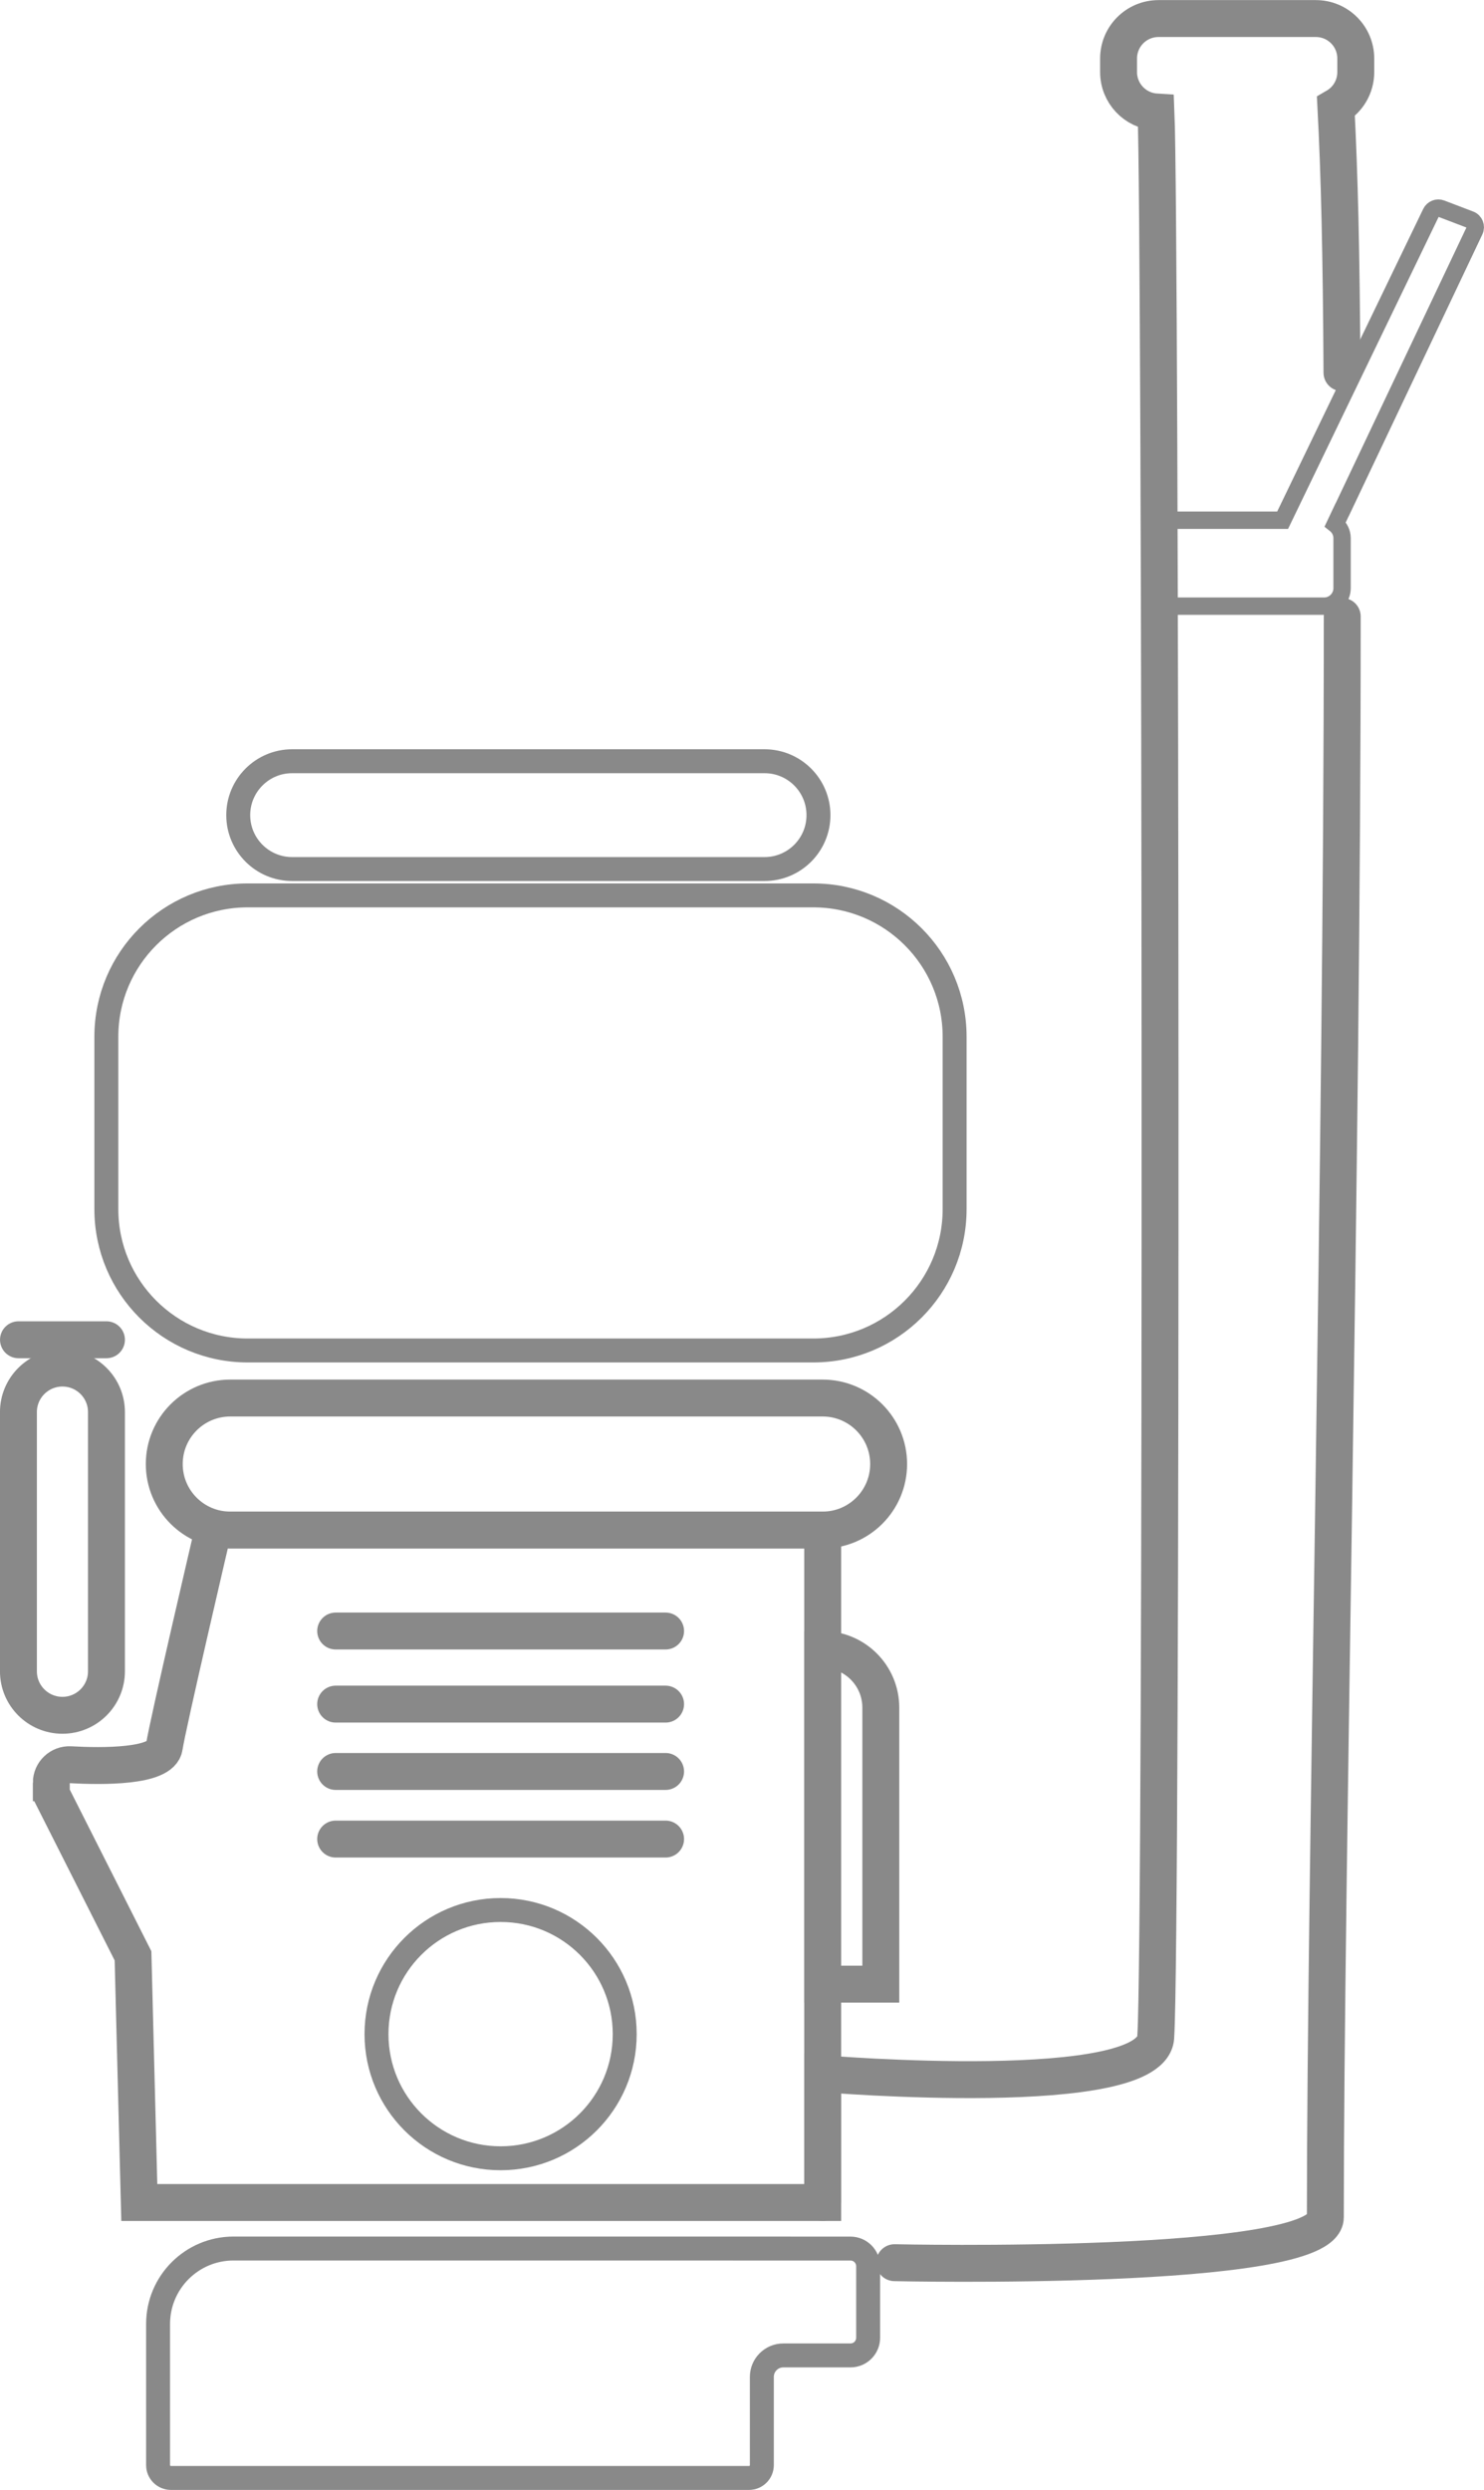 <?xml version="1.0" encoding="UTF-8"?>
<!DOCTYPE svg PUBLIC "-//W3C//DTD SVG 1.1//EN" "http://www.w3.org/Graphics/SVG/1.1/DTD/svg11.dtd">
<!-- Creator: CorelDRAW 2020 (64-Bit) -->
<svg xmlns="http://www.w3.org/2000/svg" xml:space="preserve" width="90.523mm" height="151.856mm" version="1.1" style="shape-rendering:geometricPrecision; text-rendering:geometricPrecision; image-rendering:optimizeQuality; fill-rule:evenodd; clip-rule:evenodd"
viewBox="0 0 288.29 483.61"
 xmlns:xlink="http://www.w3.org/1999/xlink"
 xmlns:xodm="http://www.corel.com/coreldraw/odm/2003">
 <defs>
  <style type="text/css">
   <![CDATA[
    .str1 {stroke:#898989;stroke-width:7.17;stroke-linecap:round;stroke-miterlimit:10}
    .str0 {stroke:#898989;stroke-width:4.65;stroke-linecap:round;stroke-miterlimit:10}
    .str2 {stroke:#898989;stroke-width:3.37;stroke-linecap:round;stroke-miterlimit:10}
    .fil0 {fill:none;fill-rule:nonzero}
   ]]>
  </style>
 </defs>
 <g id="Слой_x0020_1">
  <g id="_2738863350080">
   <path class="fil0 str0" d="M158 262.3l-109.89 0c-15.16,0 -27.45,-12.29 -27.45,-27.45l0 -33.49c0,-15.16 12.29,-27.45 27.45,-27.45l109.89 0c15.16,0 27.45,12.29 27.45,27.45l0 33.49c0,15.16 -12.29,27.45 -27.45,27.45z"/>
   <path class="fil0 str0" d="M148.53 168.79l-91.78 0c-5.78,0 -10.47,-4.69 -10.47,-10.47 0,-5.78 4.69,-10.47 10.47,-10.47l91.78 0c5.78,0 10.47,4.69 10.47,10.47 0,5.78 -4.69,10.47 -10.47,10.47z"/>
   <path class="fil0 str1" d="M159.81 297.18l-115.08 0c-7.08,0 -12.82,-5.74 -12.82,-12.82 0,-7.08 5.74,-12.82 12.82,-12.82l115.08 0c7.08,0 12.82,5.74 12.82,12.82 0,7.08 -5.74,12.82 -12.82,12.82z"/>
   <line class="fil0 str1" x1="3.59" y1="260.22" x2="20.68" y2= "260.22" />
   <path class="fil0 str1" d="M12.13 265.72l0 0c-4.72,0 -8.55,3.83 -8.55,8.54l0 50.36c0,4.72 3.83,8.54 8.55,8.54 4.72,0 8.55,-3.83 8.55,-8.54l0 -50.36c0,-4.72 -3.83,-8.54 -8.55,-8.54z"/>
   <path class="fil0 str1" d="M9.97 346.26l0 2.19 15.87 31.43 1.22 47.91 132.76 0 0 -130.62 -118.41 0c0,0 -8.93,38.16 -9.49,42.12 -0.56,3.94 -12.14,3.81 -18.25,3.47 -2.01,-0.11 -3.7,1.49 -3.7,3.5z"/>
   <path class="fil0 str1" d="M171.11 385.38l-11.29 0 0 -65c6.24,0 11.29,5.06 11.29,11.29l0 53.71z"/>
   <path class="fil0 str0" d="M148.01 436.73l-6.82 0 -95.83 0c-8.09,0 -14.65,6.56 -14.65,14.65l0 27.42c0,1.38 1.12,2.49 2.49,2.49l112.31 0c1.38,0 2.49,-1.12 2.49,-2.49l0 -17.14c0,-2.3 1.87,-4.17 4.17,-4.17l13.05 0c1.9,0 3.43,-1.54 3.43,-3.43l0 -13.89c0,-1.9 -1.54,-3.43 -3.43,-3.43l-17.22 0z"/>
   <path class="fil0 str1" d="M260.7 72.38c-0.13,-23.59 -0.49,-38.36 -1.18,-51.67 2.31,-1.34 3.86,-3.84 3.86,-6.71l0 -2.64c0,-4.29 -3.47,-7.76 -7.76,-7.76l-30.56 0c-4.29,0 -7.76,3.47 -7.76,7.76l0 2.64c0,4.12 3.21,7.49 7.27,7.74 0.92,21.47 1.19,354.71 -0.04,373.71 0,12.75 -64.7,7.33 -64.7,7.33l0 25.02"/>
   <path class="fil0 str1" d="M173.78 439.48c0,0 83.69,1.86 83.69,-8.83 0,-65.87 3.31,-205.95 3.28,-310.92"/>
   <line class="fil0 str1" x1="65.21" y1="316.79" x2="129.3" y2= "316.79" />
   <line class="fil0 str1" x1="65.21" y1="330.99" x2="129.3" y2= "330.99" />
   <line class="fil0 str1" x1="65.21" y1="344.07" x2="129.3" y2= "344.07" />
   <line class="fil0 str1" x1="65.21" y1="357.2" x2="129.3" y2= "357.2" />
   <path class="fil0 str0" d="M121.36 395.09c0,13.32 -10.79,24.11 -24.11,24.11 -13.32,0 -24.11,-10.79 -24.11,-24.11 0,-13.32 10.79,-24.11 24.11,-24.11 13.32,0 24.11,10.8 24.11,24.11z"/>
   <path class="fil0 str2" d="M260.76 98.97l25.69 -54.17c0.39,-0.83 -0,-1.82 -0.86,-2.14l-5.61 -2.14c-0.76,-0.29 -1.62,0.05 -1.98,0.79l-28.83 59.73 -20.53 0c-1.93,0 -3.49,1.56 -3.49,3.49l0 9.72c0,1.92 1.56,3.48 3.49,3.48l28.59 0c1.92,0 3.49,-1.56 3.49,-3.48l0 -9.72c0,-1.1 -0.52,-2.09 -1.32,-2.72l1.34 -2.83z"/>
  </g>
 </g>
</svg>
